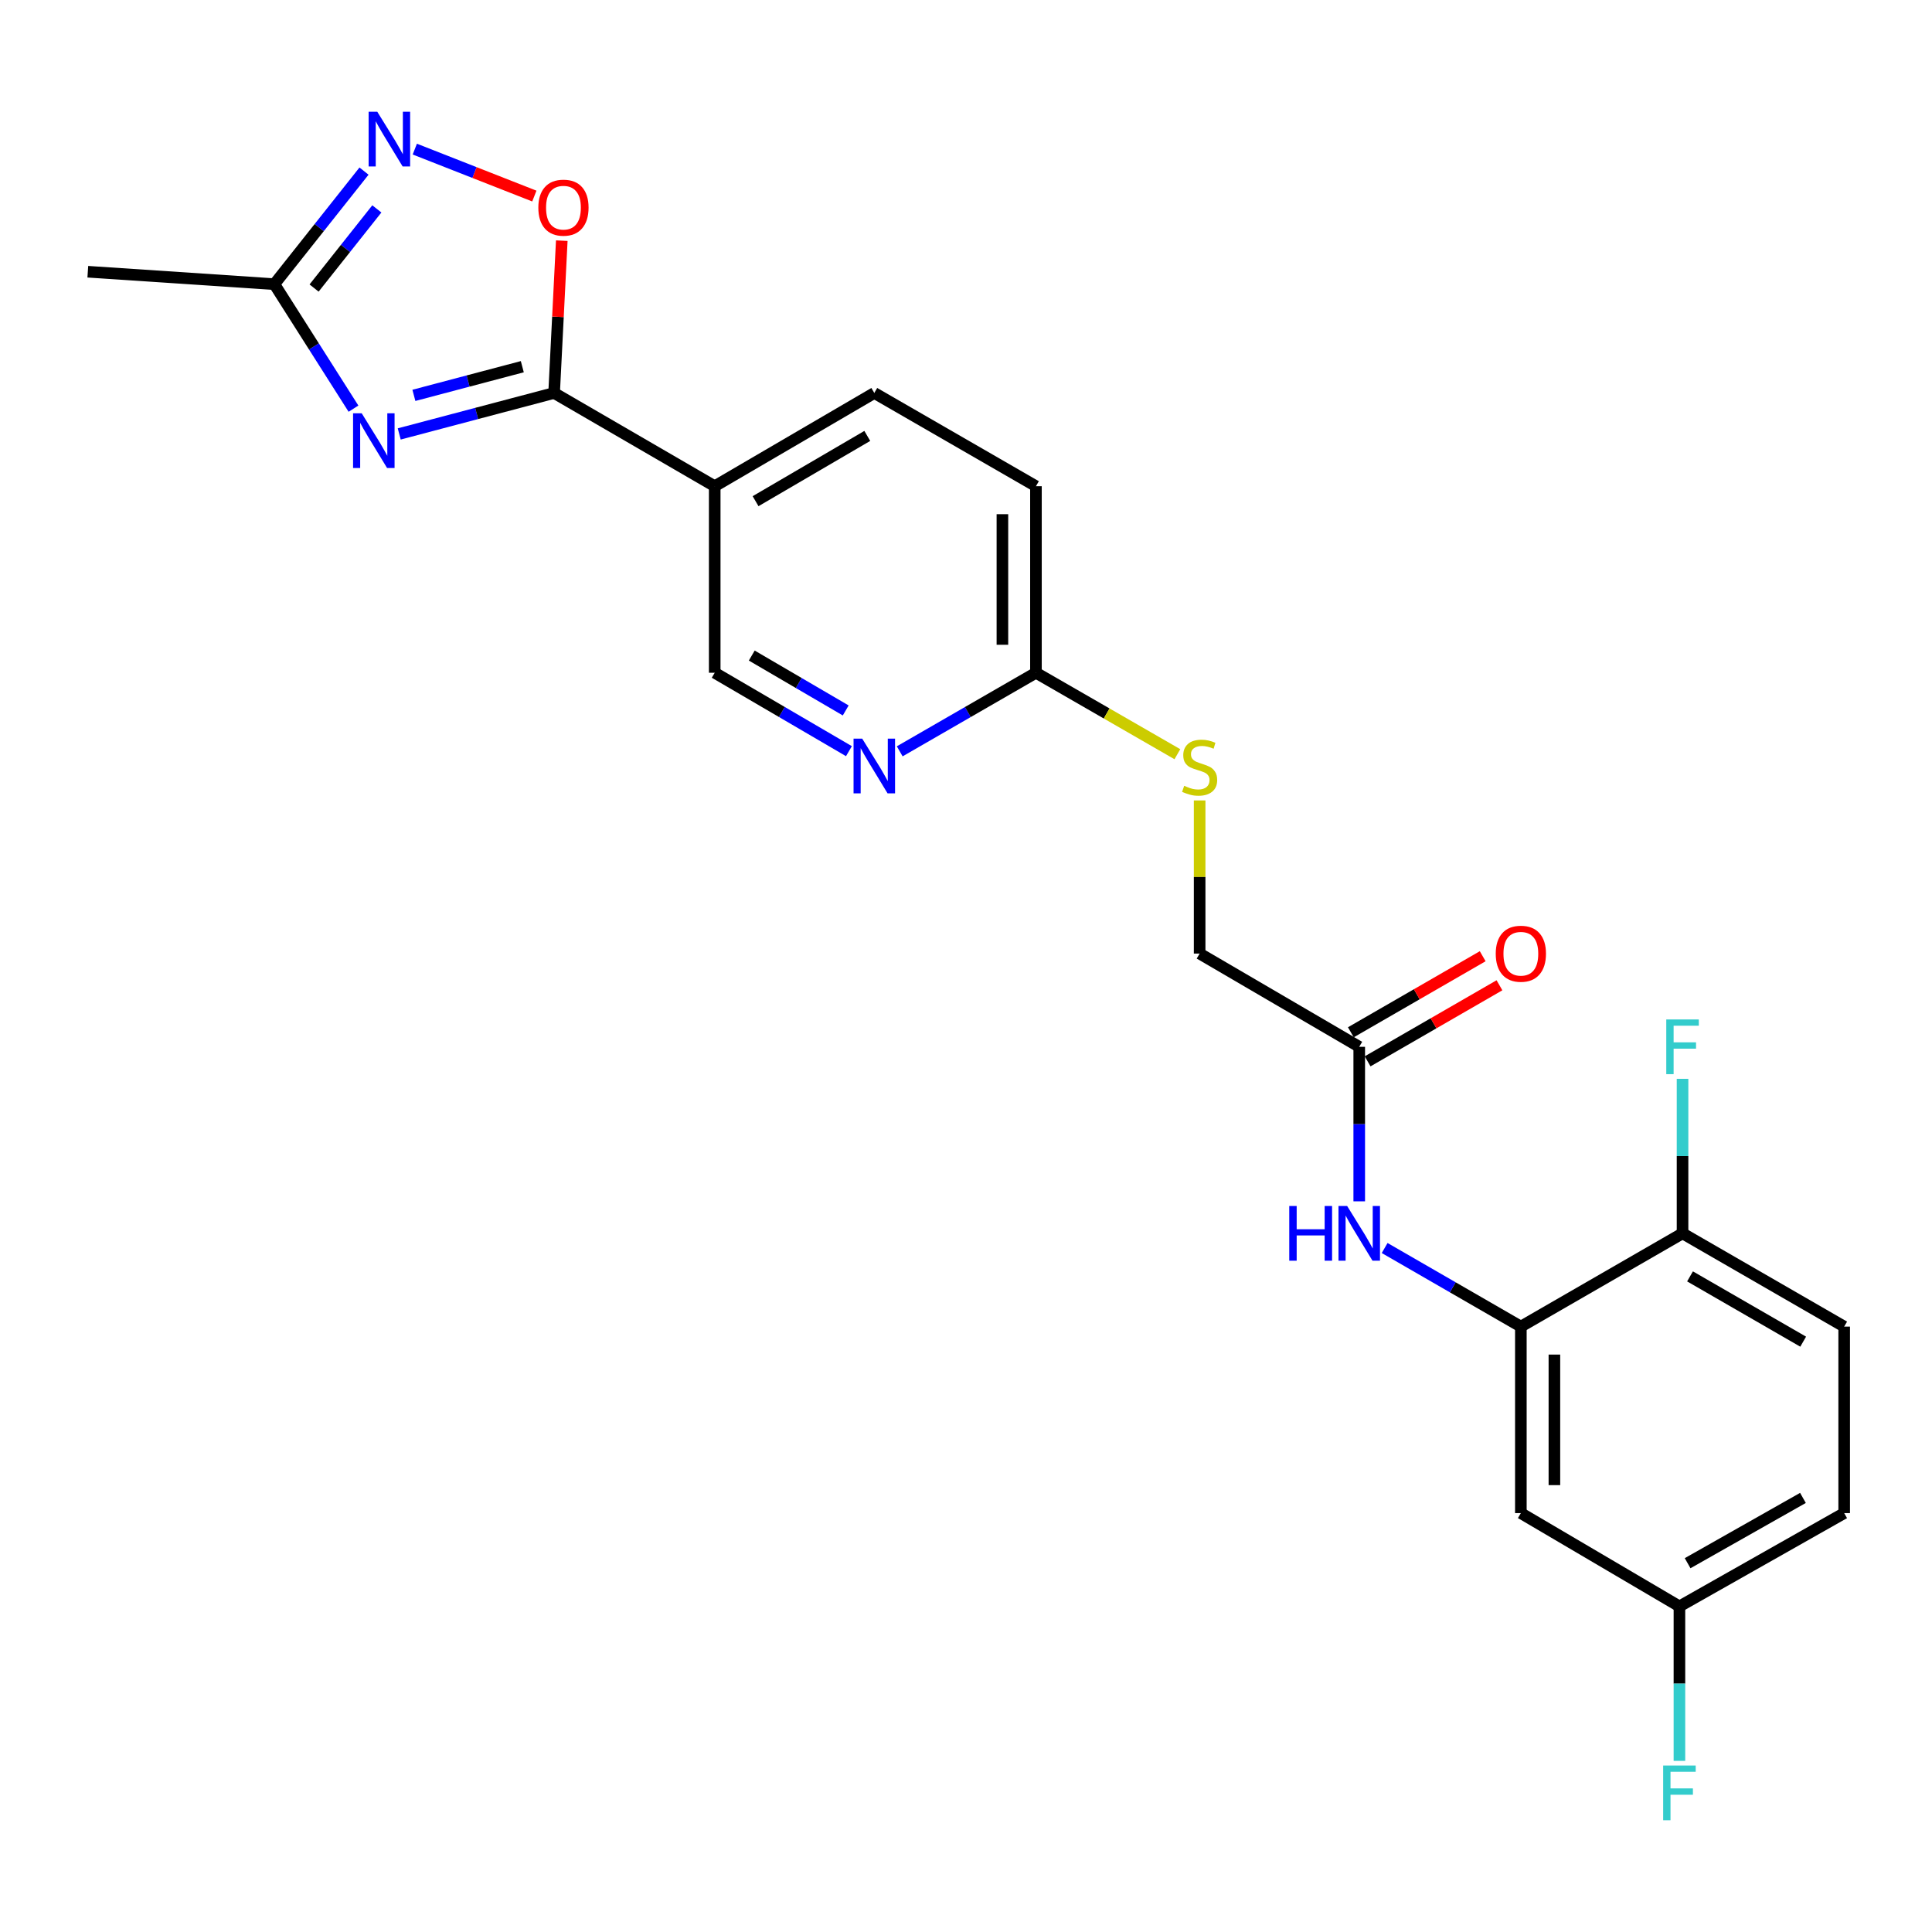 <?xml version='1.0' encoding='iso-8859-1'?>
<svg version='1.1' baseProfile='full'
              xmlns='http://www.w3.org/2000/svg'
                      xmlns:rdkit='http://www.rdkit.org/xml'
                      xmlns:xlink='http://www.w3.org/1999/xlink'
                  xml:space='preserve'
width='1000px' height='1000px' viewBox='0 0 1000 1000'>
<!-- END OF HEADER -->
<rect style='opacity:1.0;fill:#FFFFFF;stroke:none' width='1000' height='1000' x='0' y='0'> </rect>
<path class='bond-0' d='M 206.641,224.604 L 246.725,214.003' style='fill:none;fill-rule:evenodd;stroke:#0000FF;stroke-width:6px;stroke-linecap:butt;stroke-linejoin:miter;stroke-opacity:1' />
<path class='bond-0' d='M 246.725,214.003 L 286.808,203.403' style='fill:none;fill-rule:evenodd;stroke:#000000;stroke-width:6px;stroke-linecap:butt;stroke-linejoin:miter;stroke-opacity:1' />
<path class='bond-0' d='M 214.228,204.641 L 242.286,197.22' style='fill:none;fill-rule:evenodd;stroke:#0000FF;stroke-width:6px;stroke-linecap:butt;stroke-linejoin:miter;stroke-opacity:1' />
<path class='bond-0' d='M 242.286,197.22 L 270.345,189.8' style='fill:none;fill-rule:evenodd;stroke:#000000;stroke-width:6px;stroke-linecap:butt;stroke-linejoin:miter;stroke-opacity:1' />
<path class='bond-3' d='M 182.964,211.523 L 162.485,179.301' style='fill:none;fill-rule:evenodd;stroke:#0000FF;stroke-width:6px;stroke-linecap:butt;stroke-linejoin:miter;stroke-opacity:1' />
<path class='bond-3' d='M 162.485,179.301 L 142.006,147.079' style='fill:none;fill-rule:evenodd;stroke:#000000;stroke-width:6px;stroke-linecap:butt;stroke-linejoin:miter;stroke-opacity:1' />
<path class='bond-2' d='M 286.808,203.403 L 288.792,163.983' style='fill:none;fill-rule:evenodd;stroke:#000000;stroke-width:6px;stroke-linecap:butt;stroke-linejoin:miter;stroke-opacity:1' />
<path class='bond-2' d='M 288.792,163.983 L 290.776,124.564' style='fill:none;fill-rule:evenodd;stroke:#FF0000;stroke-width:6px;stroke-linecap:butt;stroke-linejoin:miter;stroke-opacity:1' />
<path class='bond-4' d='M 286.808,203.403 L 369.934,251.664' style='fill:none;fill-rule:evenodd;stroke:#000000;stroke-width:6px;stroke-linecap:butt;stroke-linejoin:miter;stroke-opacity:1' />
<path class='bond-1' d='M 188.412,88.561 L 165.209,117.82' style='fill:none;fill-rule:evenodd;stroke:#0000FF;stroke-width:6px;stroke-linecap:butt;stroke-linejoin:miter;stroke-opacity:1' />
<path class='bond-1' d='M 165.209,117.82 L 142.006,147.079' style='fill:none;fill-rule:evenodd;stroke:#000000;stroke-width:6px;stroke-linecap:butt;stroke-linejoin:miter;stroke-opacity:1' />
<path class='bond-1' d='M 195.053,108.126 L 178.811,128.607' style='fill:none;fill-rule:evenodd;stroke:#0000FF;stroke-width:6px;stroke-linecap:butt;stroke-linejoin:miter;stroke-opacity:1' />
<path class='bond-1' d='M 178.811,128.607 L 162.569,149.088' style='fill:none;fill-rule:evenodd;stroke:#000000;stroke-width:6px;stroke-linecap:butt;stroke-linejoin:miter;stroke-opacity:1' />
<path class='bond-24' d='M 214.701,77.176 L 245.637,89.329' style='fill:none;fill-rule:evenodd;stroke:#0000FF;stroke-width:6px;stroke-linecap:butt;stroke-linejoin:miter;stroke-opacity:1' />
<path class='bond-24' d='M 245.637,89.329 L 276.574,101.482' style='fill:none;fill-rule:evenodd;stroke:#FF0000;stroke-width:6px;stroke-linecap:butt;stroke-linejoin:miter;stroke-opacity:1' />
<path class='bond-23' d='M 142.006,147.079 L 45.455,140.646' style='fill:none;fill-rule:evenodd;stroke:#000000;stroke-width:6px;stroke-linecap:butt;stroke-linejoin:miter;stroke-opacity:1' />
<path class='bond-11' d='M 369.934,251.664 L 369.934,348.215' style='fill:none;fill-rule:evenodd;stroke:#000000;stroke-width:6px;stroke-linecap:butt;stroke-linejoin:miter;stroke-opacity:1' />
<path class='bond-14' d='M 369.934,251.664 L 452.539,203.403' style='fill:none;fill-rule:evenodd;stroke:#000000;stroke-width:6px;stroke-linecap:butt;stroke-linejoin:miter;stroke-opacity:1' />
<path class='bond-14' d='M 391.082,259.414 L 448.906,225.631' style='fill:none;fill-rule:evenodd;stroke:#000000;stroke-width:6px;stroke-linecap:butt;stroke-linejoin:miter;stroke-opacity:1' />
<path class='bond-5' d='M 787.194,686.65 L 751.943,666.31' style='fill:none;fill-rule:evenodd;stroke:#000000;stroke-width:6px;stroke-linecap:butt;stroke-linejoin:miter;stroke-opacity:1' />
<path class='bond-5' d='M 751.943,666.31 L 716.692,645.97' style='fill:none;fill-rule:evenodd;stroke:#0000FF;stroke-width:6px;stroke-linecap:butt;stroke-linejoin:miter;stroke-opacity:1' />
<path class='bond-9' d='M 787.194,686.65 L 787.194,783.182' style='fill:none;fill-rule:evenodd;stroke:#000000;stroke-width:6px;stroke-linecap:butt;stroke-linejoin:miter;stroke-opacity:1' />
<path class='bond-9' d='M 804.554,701.13 L 804.554,768.702' style='fill:none;fill-rule:evenodd;stroke:#000000;stroke-width:6px;stroke-linecap:butt;stroke-linejoin:miter;stroke-opacity:1' />
<path class='bond-12' d='M 787.194,686.65 L 870.879,638.379' style='fill:none;fill-rule:evenodd;stroke:#000000;stroke-width:6px;stroke-linecap:butt;stroke-linejoin:miter;stroke-opacity:1' />
<path class='bond-6' d='M 703.538,621.806 L 703.538,581.817' style='fill:none;fill-rule:evenodd;stroke:#0000FF;stroke-width:6px;stroke-linecap:butt;stroke-linejoin:miter;stroke-opacity:1' />
<path class='bond-6' d='M 703.538,581.817 L 703.538,541.828' style='fill:none;fill-rule:evenodd;stroke:#000000;stroke-width:6px;stroke-linecap:butt;stroke-linejoin:miter;stroke-opacity:1' />
<path class='bond-7' d='M 439.408,388.804 L 404.671,368.509' style='fill:none;fill-rule:evenodd;stroke:#0000FF;stroke-width:6px;stroke-linecap:butt;stroke-linejoin:miter;stroke-opacity:1' />
<path class='bond-7' d='M 404.671,368.509 L 369.934,348.215' style='fill:none;fill-rule:evenodd;stroke:#000000;stroke-width:6px;stroke-linecap:butt;stroke-linejoin:miter;stroke-opacity:1' />
<path class='bond-7' d='M 437.744,367.726 L 413.428,353.52' style='fill:none;fill-rule:evenodd;stroke:#0000FF;stroke-width:6px;stroke-linecap:butt;stroke-linejoin:miter;stroke-opacity:1' />
<path class='bond-7' d='M 413.428,353.52 L 389.113,339.314' style='fill:none;fill-rule:evenodd;stroke:#000000;stroke-width:6px;stroke-linecap:butt;stroke-linejoin:miter;stroke-opacity:1' />
<path class='bond-25' d='M 465.694,388.888 L 500.95,368.551' style='fill:none;fill-rule:evenodd;stroke:#0000FF;stroke-width:6px;stroke-linecap:butt;stroke-linejoin:miter;stroke-opacity:1' />
<path class='bond-25' d='M 500.95,368.551 L 536.205,348.215' style='fill:none;fill-rule:evenodd;stroke:#000000;stroke-width:6px;stroke-linecap:butt;stroke-linejoin:miter;stroke-opacity:1' />
<path class='bond-8' d='M 703.538,541.828 L 620.932,493.567' style='fill:none;fill-rule:evenodd;stroke:#000000;stroke-width:6px;stroke-linecap:butt;stroke-linejoin:miter;stroke-opacity:1' />
<path class='bond-15' d='M 707.875,549.347 L 741.996,529.663' style='fill:none;fill-rule:evenodd;stroke:#000000;stroke-width:6px;stroke-linecap:butt;stroke-linejoin:miter;stroke-opacity:1' />
<path class='bond-15' d='M 741.996,529.663 L 776.117,509.978' style='fill:none;fill-rule:evenodd;stroke:#FF0000;stroke-width:6px;stroke-linecap:butt;stroke-linejoin:miter;stroke-opacity:1' />
<path class='bond-15' d='M 699.2,534.31 L 733.321,514.625' style='fill:none;fill-rule:evenodd;stroke:#000000;stroke-width:6px;stroke-linecap:butt;stroke-linejoin:miter;stroke-opacity:1' />
<path class='bond-15' d='M 733.321,514.625 L 767.442,494.941' style='fill:none;fill-rule:evenodd;stroke:#FF0000;stroke-width:6px;stroke-linecap:butt;stroke-linejoin:miter;stroke-opacity:1' />
<path class='bond-17' d='M 787.194,783.182 L 869.269,831.462' style='fill:none;fill-rule:evenodd;stroke:#000000;stroke-width:6px;stroke-linecap:butt;stroke-linejoin:miter;stroke-opacity:1' />
<path class='bond-10' d='M 536.205,348.215 L 536.205,251.664' style='fill:none;fill-rule:evenodd;stroke:#000000;stroke-width:6px;stroke-linecap:butt;stroke-linejoin:miter;stroke-opacity:1' />
<path class='bond-10' d='M 518.845,333.732 L 518.845,266.146' style='fill:none;fill-rule:evenodd;stroke:#000000;stroke-width:6px;stroke-linecap:butt;stroke-linejoin:miter;stroke-opacity:1' />
<path class='bond-13' d='M 536.205,348.215 L 572.807,369.296' style='fill:none;fill-rule:evenodd;stroke:#000000;stroke-width:6px;stroke-linecap:butt;stroke-linejoin:miter;stroke-opacity:1' />
<path class='bond-13' d='M 572.807,369.296 L 609.408,390.378' style='fill:none;fill-rule:evenodd;stroke:#CCCC00;stroke-width:6px;stroke-linecap:butt;stroke-linejoin:miter;stroke-opacity:1' />
<path class='bond-16' d='M 870.879,638.379 L 954.545,686.65' style='fill:none;fill-rule:evenodd;stroke:#000000;stroke-width:6px;stroke-linecap:butt;stroke-linejoin:miter;stroke-opacity:1' />
<path class='bond-16' d='M 874.754,660.657 L 933.32,694.446' style='fill:none;fill-rule:evenodd;stroke:#000000;stroke-width:6px;stroke-linecap:butt;stroke-linejoin:miter;stroke-opacity:1' />
<path class='bond-20' d='M 870.879,638.379 L 870.879,598.391' style='fill:none;fill-rule:evenodd;stroke:#000000;stroke-width:6px;stroke-linecap:butt;stroke-linejoin:miter;stroke-opacity:1' />
<path class='bond-20' d='M 870.879,598.391 L 870.879,558.402' style='fill:none;fill-rule:evenodd;stroke:#33CCCC;stroke-width:6px;stroke-linecap:butt;stroke-linejoin:miter;stroke-opacity:1' />
<path class='bond-18' d='M 620.932,414.31 L 620.932,453.938' style='fill:none;fill-rule:evenodd;stroke:#CCCC00;stroke-width:6px;stroke-linecap:butt;stroke-linejoin:miter;stroke-opacity:1' />
<path class='bond-18' d='M 620.932,453.938 L 620.932,493.567' style='fill:none;fill-rule:evenodd;stroke:#000000;stroke-width:6px;stroke-linecap:butt;stroke-linejoin:miter;stroke-opacity:1' />
<path class='bond-19' d='M 452.539,203.403 L 536.205,251.664' style='fill:none;fill-rule:evenodd;stroke:#000000;stroke-width:6px;stroke-linecap:butt;stroke-linejoin:miter;stroke-opacity:1' />
<path class='bond-21' d='M 954.545,686.65 L 954.545,783.182' style='fill:none;fill-rule:evenodd;stroke:#000000;stroke-width:6px;stroke-linecap:butt;stroke-linejoin:miter;stroke-opacity:1' />
<path class='bond-22' d='M 869.269,831.462 L 869.269,871.442' style='fill:none;fill-rule:evenodd;stroke:#000000;stroke-width:6px;stroke-linecap:butt;stroke-linejoin:miter;stroke-opacity:1' />
<path class='bond-22' d='M 869.269,871.442 L 869.269,911.421' style='fill:none;fill-rule:evenodd;stroke:#33CCCC;stroke-width:6px;stroke-linecap:butt;stroke-linejoin:miter;stroke-opacity:1' />
<path class='bond-26' d='M 869.269,831.462 L 954.545,783.182' style='fill:none;fill-rule:evenodd;stroke:#000000;stroke-width:6px;stroke-linecap:butt;stroke-linejoin:miter;stroke-opacity:1' />
<path class='bond-26' d='M 873.507,809.113 L 933.201,775.317' style='fill:none;fill-rule:evenodd;stroke:#000000;stroke-width:6px;stroke-linecap:butt;stroke-linejoin:miter;stroke-opacity:1' />
<path  class='atom-0' d='M 187.228 213.923
L 196.508 228.923
Q 197.428 230.403, 198.908 233.083
Q 200.388 235.763, 200.468 235.923
L 200.468 213.923
L 204.228 213.923
L 204.228 242.243
L 200.348 242.243
L 190.388 225.843
Q 189.228 223.923, 187.988 221.723
Q 186.788 219.523, 186.428 218.843
L 186.428 242.243
L 182.748 242.243
L 182.748 213.923
L 187.228 213.923
' fill='#0000FF'/>
<path  class='atom-2' d='M 195.281 57.846
L 204.561 72.846
Q 205.481 74.326, 206.961 77.006
Q 208.441 79.686, 208.521 79.846
L 208.521 57.846
L 212.281 57.846
L 212.281 86.166
L 208.401 86.166
L 198.441 69.766
Q 197.281 67.846, 196.041 65.646
Q 194.841 63.446, 194.481 62.766
L 194.481 86.166
L 190.801 86.166
L 190.801 57.846
L 195.281 57.846
' fill='#0000FF'/>
<path  class='atom-3' d='M 278.64 107.481
Q 278.64 100.681, 282 96.881
Q 285.36 93.081, 291.64 93.081
Q 297.92 93.081, 301.28 96.881
Q 304.64 100.681, 304.64 107.481
Q 304.64 114.361, 301.24 118.281
Q 297.84 122.161, 291.64 122.161
Q 285.4 122.161, 282 118.281
Q 278.64 114.401, 278.64 107.481
M 291.64 118.961
Q 295.96 118.961, 298.28 116.081
Q 300.64 113.161, 300.64 107.481
Q 300.64 101.921, 298.28 99.121
Q 295.96 96.281, 291.64 96.281
Q 287.32 96.281, 284.96 99.081
Q 282.64 101.881, 282.64 107.481
Q 282.64 113.201, 284.96 116.081
Q 287.32 118.961, 291.64 118.961
' fill='#FF0000'/>
<path  class='atom-7' d='M 667.318 624.219
L 671.158 624.219
L 671.158 636.259
L 685.638 636.259
L 685.638 624.219
L 689.478 624.219
L 689.478 652.539
L 685.638 652.539
L 685.638 639.459
L 671.158 639.459
L 671.158 652.539
L 667.318 652.539
L 667.318 624.219
' fill='#0000FF'/>
<path  class='atom-7' d='M 697.278 624.219
L 706.558 639.219
Q 707.478 640.699, 708.958 643.379
Q 710.438 646.059, 710.518 646.219
L 710.518 624.219
L 714.278 624.219
L 714.278 652.539
L 710.398 652.539
L 700.438 636.139
Q 699.278 634.219, 698.038 632.019
Q 696.838 629.819, 696.478 629.139
L 696.478 652.539
L 692.798 652.539
L 692.798 624.219
L 697.278 624.219
' fill='#0000FF'/>
<path  class='atom-8' d='M 446.279 382.316
L 455.559 397.316
Q 456.479 398.796, 457.959 401.476
Q 459.439 404.156, 459.519 404.316
L 459.519 382.316
L 463.279 382.316
L 463.279 410.636
L 459.399 410.636
L 449.439 394.236
Q 448.279 392.316, 447.039 390.116
Q 445.839 387.916, 445.479 387.236
L 445.479 410.636
L 441.799 410.636
L 441.799 382.316
L 446.279 382.316
' fill='#0000FF'/>
<path  class='atom-14' d='M 612.932 406.736
Q 613.252 406.856, 614.572 407.416
Q 615.892 407.976, 617.332 408.336
Q 618.812 408.656, 620.252 408.656
Q 622.932 408.656, 624.492 407.376
Q 626.052 406.056, 626.052 403.776
Q 626.052 402.216, 625.252 401.256
Q 624.492 400.296, 623.292 399.776
Q 622.092 399.256, 620.092 398.656
Q 617.572 397.896, 616.052 397.176
Q 614.572 396.456, 613.492 394.936
Q 612.452 393.416, 612.452 390.856
Q 612.452 387.296, 614.852 385.096
Q 617.292 382.896, 622.092 382.896
Q 625.372 382.896, 629.092 384.456
L 628.172 387.536
Q 624.772 386.136, 622.212 386.136
Q 619.452 386.136, 617.932 387.296
Q 616.412 388.416, 616.452 390.376
Q 616.452 391.896, 617.212 392.816
Q 618.012 393.736, 619.132 394.256
Q 620.292 394.776, 622.212 395.376
Q 624.772 396.176, 626.292 396.976
Q 627.812 397.776, 628.892 399.416
Q 630.012 401.016, 630.012 403.776
Q 630.012 407.696, 627.372 409.816
Q 624.772 411.896, 620.412 411.896
Q 617.892 411.896, 615.972 411.336
Q 614.092 410.816, 611.852 409.896
L 612.932 406.736
' fill='#CCCC00'/>
<path  class='atom-16' d='M 774.194 493.647
Q 774.194 486.847, 777.554 483.047
Q 780.914 479.247, 787.194 479.247
Q 793.474 479.247, 796.834 483.047
Q 800.194 486.847, 800.194 493.647
Q 800.194 500.527, 796.794 504.447
Q 793.394 508.327, 787.194 508.327
Q 780.954 508.327, 777.554 504.447
Q 774.194 500.567, 774.194 493.647
M 787.194 505.127
Q 791.514 505.127, 793.834 502.247
Q 796.194 499.327, 796.194 493.647
Q 796.194 488.087, 793.834 485.287
Q 791.514 482.447, 787.194 482.447
Q 782.874 482.447, 780.514 485.247
Q 778.194 488.047, 778.194 493.647
Q 778.194 499.367, 780.514 502.247
Q 782.874 505.127, 787.194 505.127
' fill='#FF0000'/>
<path  class='atom-21' d='M 862.459 527.668
L 879.299 527.668
L 879.299 530.908
L 866.259 530.908
L 866.259 539.508
L 877.859 539.508
L 877.859 542.788
L 866.259 542.788
L 866.259 555.988
L 862.459 555.988
L 862.459 527.668
' fill='#33CCCC'/>
<path  class='atom-23' d='M 860.849 913.834
L 877.689 913.834
L 877.689 917.074
L 864.649 917.074
L 864.649 925.674
L 876.249 925.674
L 876.249 928.954
L 864.649 928.954
L 864.649 942.154
L 860.849 942.154
L 860.849 913.834
' fill='#33CCCC'/>
</svg>
